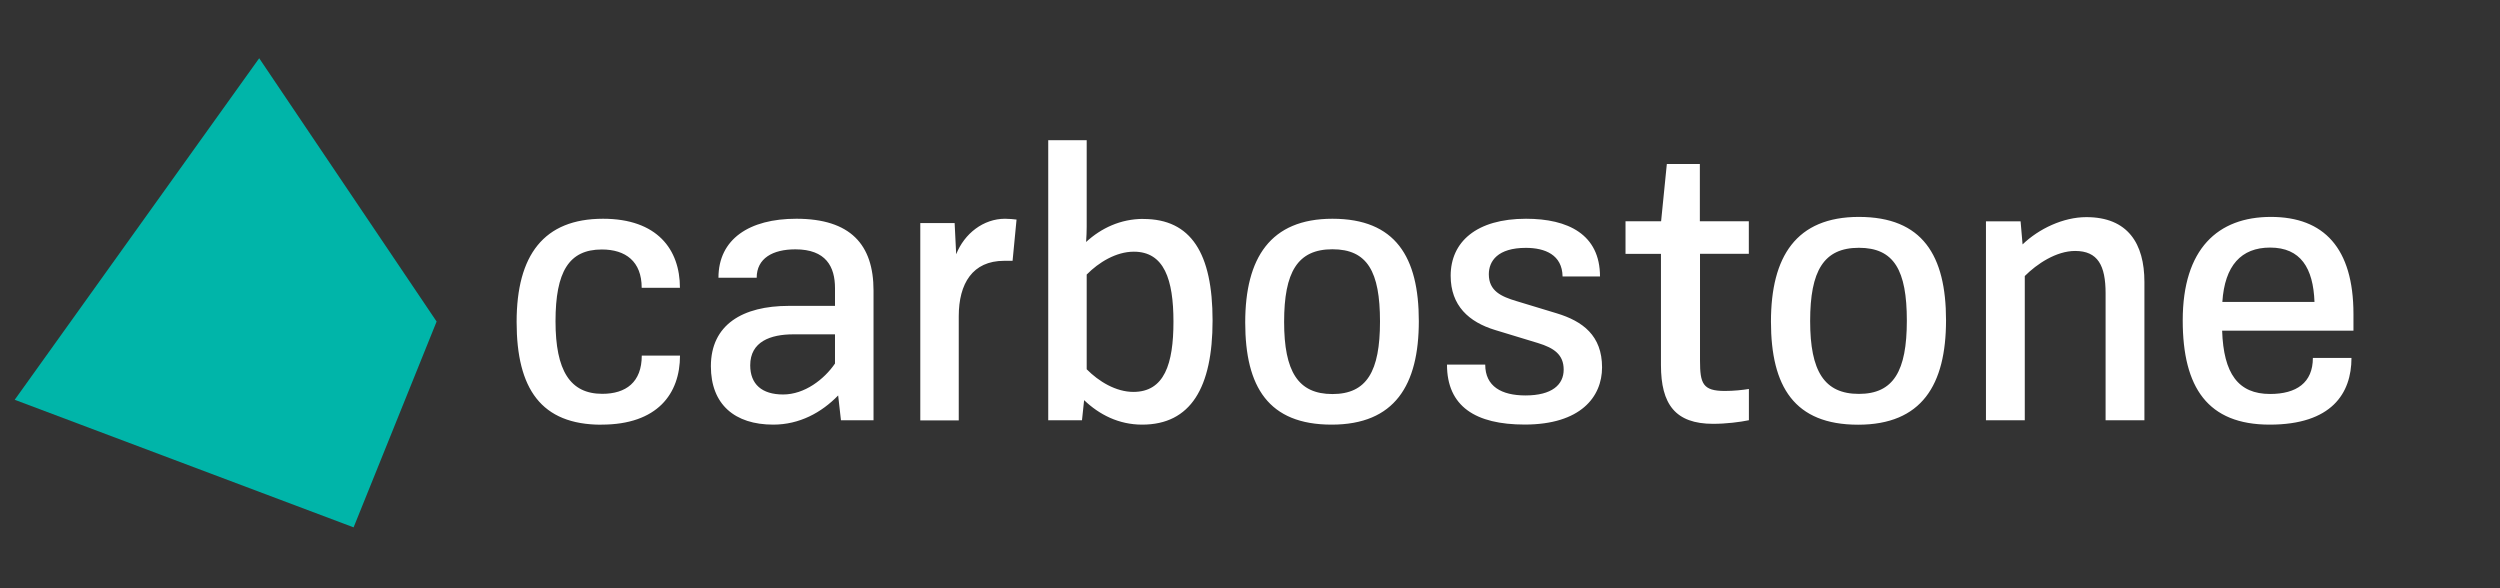 <?xml version="1.0" encoding="UTF-8"?>
<svg xmlns="http://www.w3.org/2000/svg" version="1.1" xmlns:xlink="http://www.w3.org/1999/xlink" viewBox="0 0 340 80">
  <rect x="0" y="0" width="340" height="80" fill="#333333" stroke="none"/>
  <defs>
    <style>
      .cls-1 {
        fill: #fff;
      }

      .cls-2 {
        fill: #00b5a9;
      }

      .cls-3 {
        fill: none;
      }

      .cls-4 {
        clip-path: url(#clippath);
      }
    </style>
    <clipPath id="clippath">
      <rect class="cls-3" x="2" y="7.92" width="318.07" height="63.8"/>
    </clipPath>
  </defs>
  <!-- Generator: Adobe Illustrator 28.7.4, SVG Export Plug-In . SVG Version: 1.2.0 Build 166)  -->
  <g>
    <g id="Layer_1">
      <polygon class="cls-2" points="35.25 7.92 2 54.37 48.09 71.72 59.38 43.73 35.25 7.92"/>
      <g class="cls-4">
        <path class="cls-1" d="M308.73,33.67c4.17,0,5.87,2.79,6.04,7.39h-12.53c.32-4.95,2.57-7.39,6.49-7.39M320.07,42.71c0-8.98-4.03-13.21-11.23-13.21s-11.99,4.33-11.99,14.07c0,9.15,3.41,14.18,11.83,14.18s11.12-4.25,11.12-9.07h-5.25c0,3.36-2.22,4.9-5.82,4.9-4.33,0-6.33-2.76-6.52-8.61h17.86v-2.27ZM283.73,29.53c-3.11,0-6.44,1.57-8.66,3.71l-.27-3.14h-4.71v27.06h5.28v-19.62c1.65-1.65,4.28-3.41,6.85-3.41,3.09,0,4.14,1.98,4.14,5.76v17.27h5.28v-18.81c0-5.22-2.25-8.82-7.9-8.82M252.81,33.7c4.79,0,6.52,3.06,6.52,9.91s-1.81,9.96-6.52,9.96-6.63-3.08-6.63-9.91,1.84-9.96,6.63-9.96M252.81,29.5c-8.53,0-11.96,5.39-11.96,14.24s3.19,14.02,11.85,14.02,11.96-5.41,11.96-14.21-3.19-14.05-11.85-14.05M237.84,34.53v-4.44h-6.66v-7.79h-4.49l-.78,7.79h-4.84v4.44h4.82v15.13c0,5.31,1.95,7.98,7.09,7.98,1.79,0,3.68-.24,4.87-.49v-4.25c-.87.14-2.06.27-3.27.27-3,0-3.38-1-3.38-4.14v-14.51h6.66ZM217.6,37.61c0-5.74-4.35-7.86-10.06-7.86-6.76,0-10.25,3.16-10.25,7.75,0,4.08,2.49,6.3,6.04,7.38l5.82,1.77c2.2.67,3.51,1.58,3.51,3.62s-1.58,3.51-5.2,3.51c-3.25,0-5.47-1.23-5.47-4.19h-5.2c0,5.69,3.89,8.15,10.57,8.15,7.62,0,10.52-3.78,10.52-7.78,0-4.32-2.63-6.28-6.17-7.35l-5.47-1.66c-2.07-.62-3.76-1.37-3.76-3.65,0-1.8,1.21-3.59,5.04-3.59,2.6,0,4.94.94,4.99,3.89h5.1ZM181.21,33.9c4.75,0,6.47,3.03,6.47,9.82s-1.8,9.87-6.47,9.87-6.57-3.06-6.57-9.82,1.82-9.87,6.57-9.87M181.21,29.75c-8.45,0-11.86,5.34-11.86,14.11s3.17,13.89,11.75,13.89,11.86-5.36,11.86-14.08-3.17-13.92-11.75-13.92M154.15,53.3c-2.39,0-4.72-1.42-6.36-3.08v-12.88c1.64-1.66,4-3.11,6.41-3.11,4.13,0,5.39,3.78,5.39,9.52s-1.23,9.55-5.45,9.55M155.49,29.77c-3.09,0-5.74,1.26-7.78,3.14.05-.7.08-1.47.08-2.04v-11.8h-5.23v38.09h4.59l.29-2.74c2.07,1.98,4.72,3.33,7.89,3.33,6.6,0,9.58-5.02,9.58-14.16s-2.92-13.81-9.41-13.81M136.69,29.75c-2.95,0-5.53,2.01-6.65,4.83l-.21-4.24h-4.67v26.83h5.23v-14.16c0-4.45,1.88-7.54,6.17-7.54h1.15l.54-5.61c-.46-.05-.97-.11-1.56-.11M106.51,53.65c-2.9,0-4.48-1.4-4.48-3.97,0-3.22,2.76-4.21,5.87-4.21h5.66v3.97c-1.47,2.15-4.13,4.21-7.06,4.21M108.28,29.75c-6.36,0-10.57,2.76-10.57,8.02h5.2c0-2.63,2.17-3.86,5.26-3.86,4.16,0,5.39,2.36,5.39,5.28v2.41h-6.28c-6.28,0-10.6,2.55-10.6,8.21,0,5.2,3.25,7.94,8.48,7.94,3.57,0,6.57-1.64,8.83-3.97l.38,3.38h4.43v-17.65c0-6.25-3.14-9.76-10.51-9.76M81.8,57.75c7.62,0,10.68-4.21,10.68-9.39h-5.2c0,3.62-2.15,5.2-5.37,5.2-4.37,0-6.36-3.14-6.36-9.87s1.82-9.76,6.3-9.76c3.22,0,5.42,1.61,5.42,5.21h5.2c0-5.21-3.08-9.39-10.46-9.39-8.05,0-11.75,4.94-11.75,14.03s3.33,13.98,11.54,13.98"/>
      </g>
    </g>
  </g>
</svg>